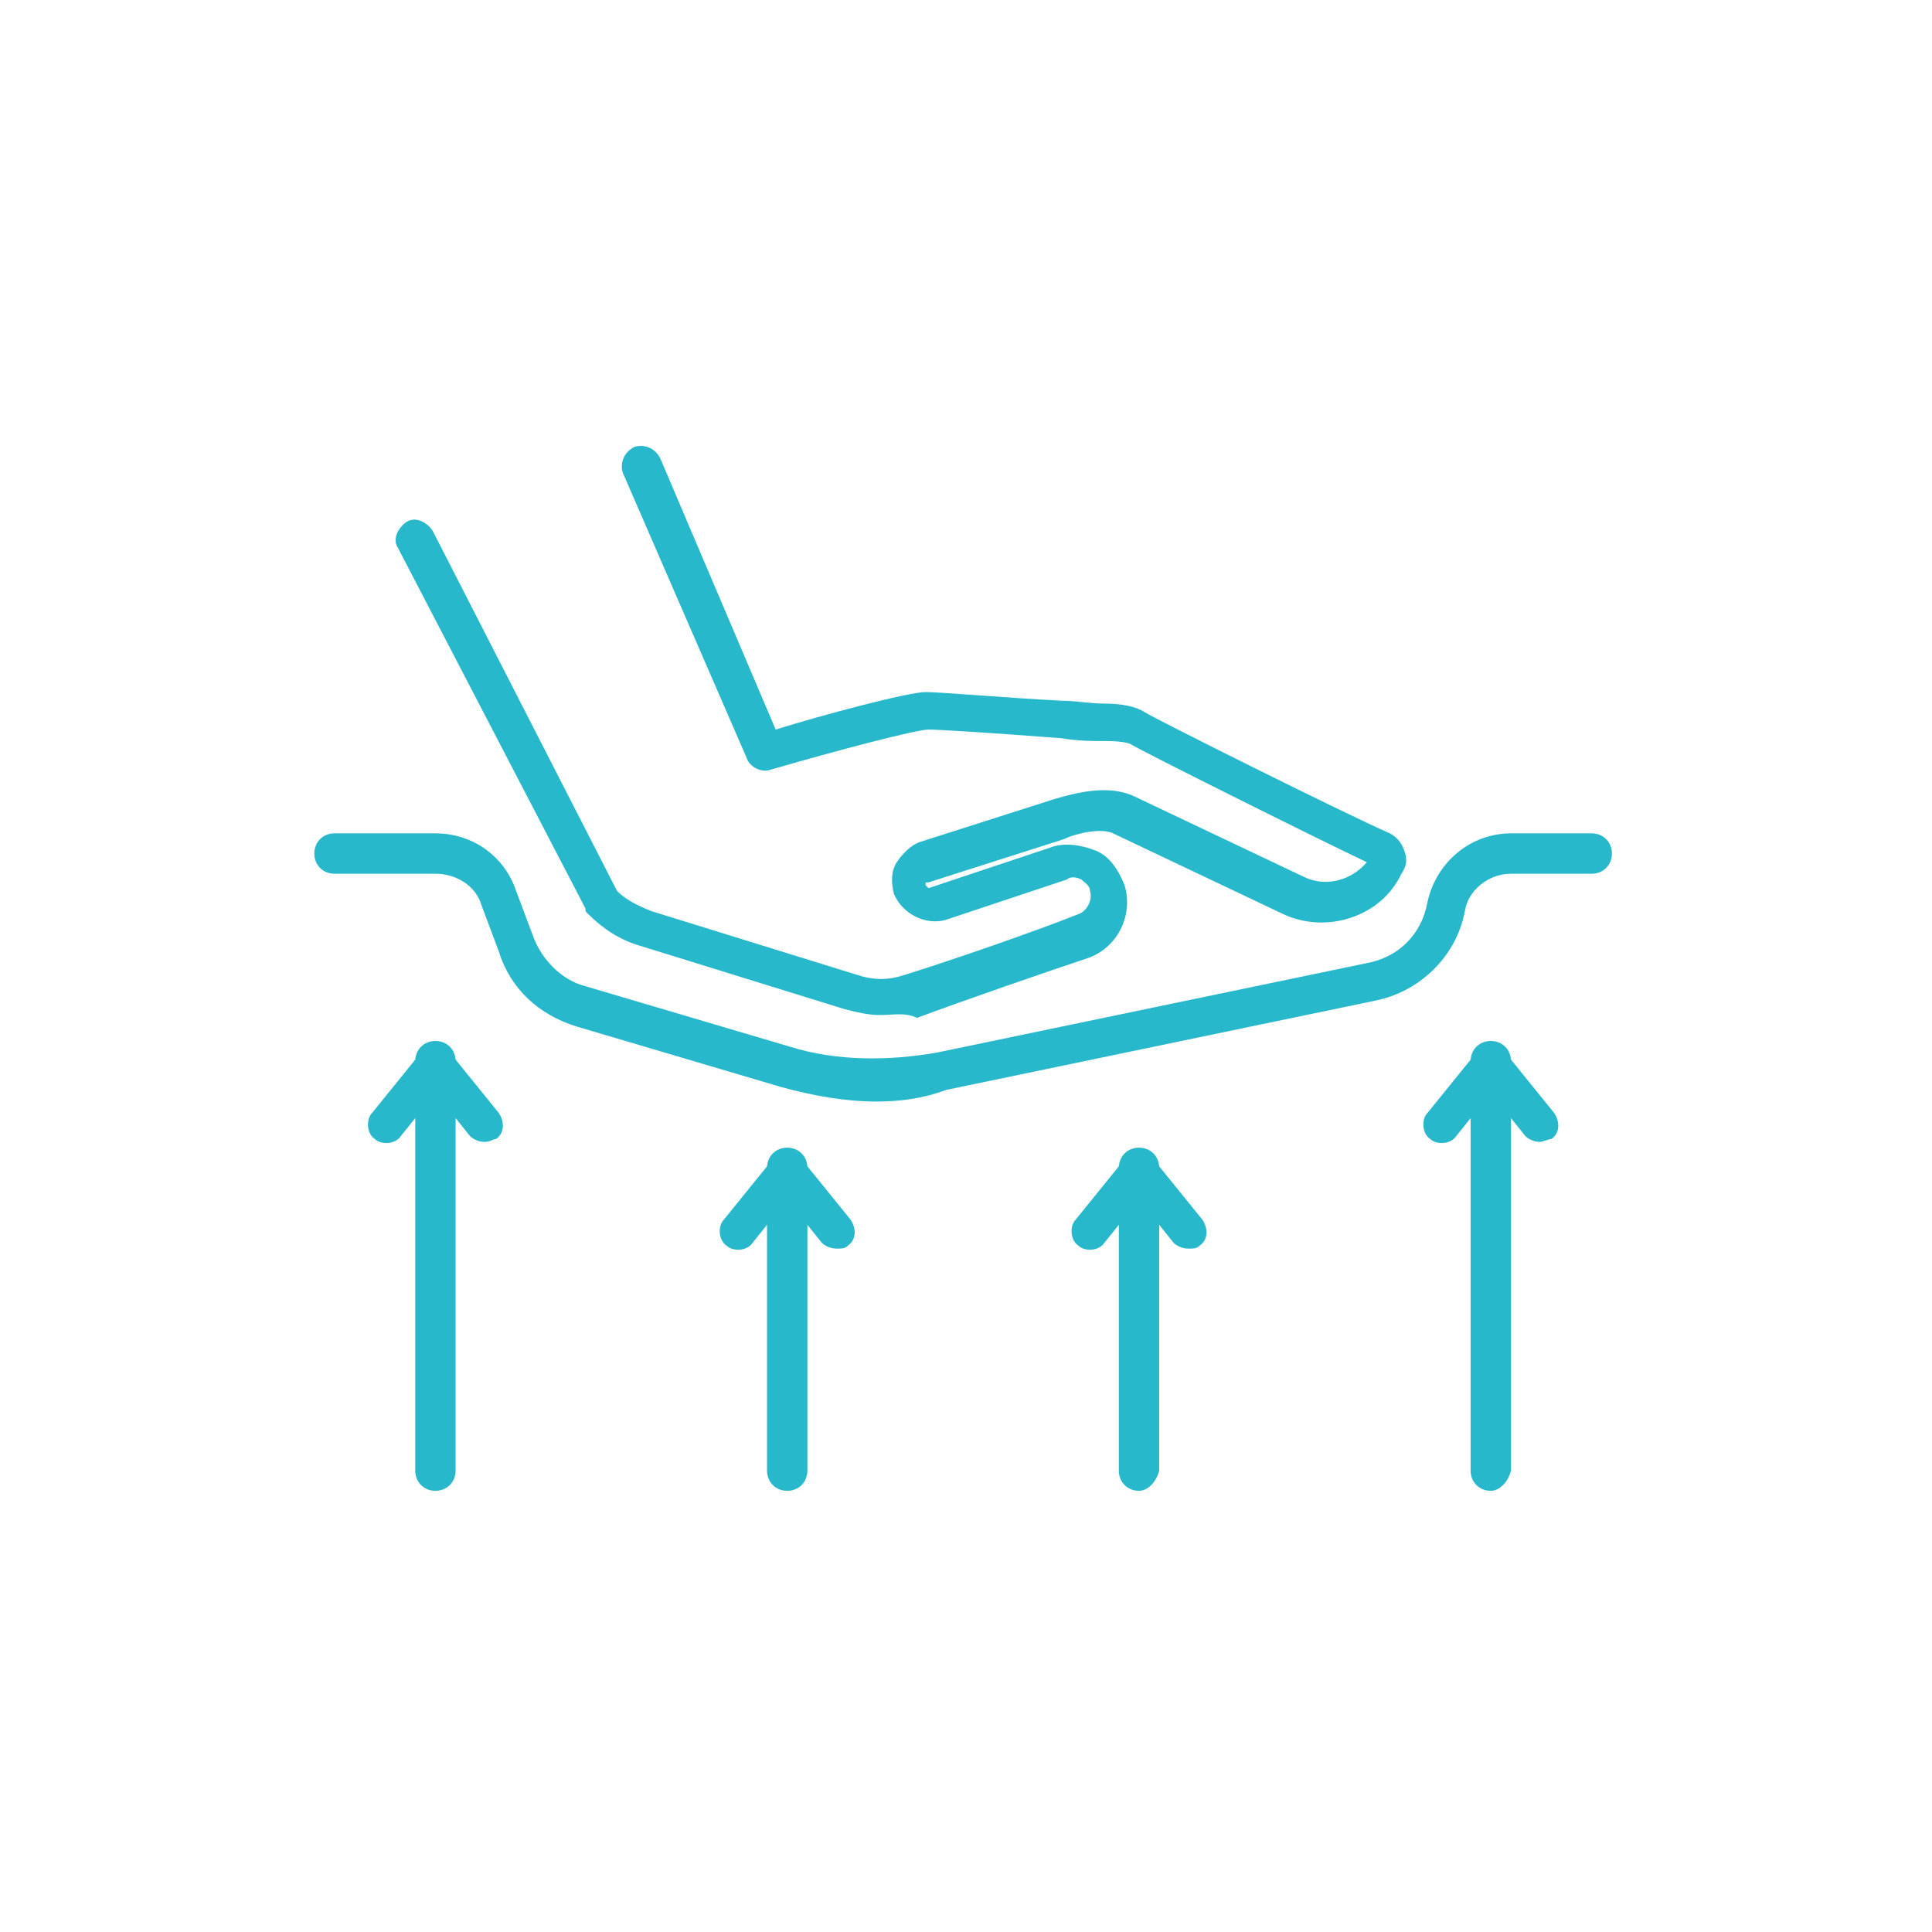 <?xml version="1.0" encoding="utf-8"?>
<!-- Generator: Adobe Illustrator 24.3.0, SVG Export Plug-In . SVG Version: 6.00 Build 0)  -->
<svg version="1.1" id="圖層_1" xmlns="http://www.w3.org/2000/svg" xmlns:xlink="http://www.w3.org/1999/xlink" x="0px" y="0px"
	 viewBox="0 0 67 67" width="67" height="67" style="enable-background:new 0 0 67 67;" xml:space="preserve">
<style type="text/css">
	.st0{fill:#27B8CB;}
</style>
<g>
	<path class="st0" d="M30.5,35.2c-0.4,0-0.8-0.1-1.2-0.2l-7.1-2.2c-0.7-0.2-1.3-0.6-1.8-1.1c-0.1-0.1-0.1-0.1-0.1-0.2L13.8,19
		c-0.2-0.3,0-0.7,0.3-0.9c0.3-0.2,0.7,0,0.9,0.3l6.4,12.5c0.3,0.3,0.7,0.5,1.2,0.7l7.1,2.2c0.6,0.2,1.1,0.2,1.7,0
		c1.6-0.5,4.5-1.5,6-2.1c0.3-0.1,0.5-0.5,0.4-0.8c0-0.2-0.2-0.3-0.3-0.4c-0.2-0.1-0.4-0.1-0.5,0c-0.9,0.3-3,1-4.2,1.4
		c-0.7,0.2-1.5-0.2-1.8-0.9c-0.1-0.4-0.1-0.8,0.1-1.1c0.2-0.3,0.5-0.6,0.8-0.7l4.7-1.5c0,0,0,0,0,0c0.7-0.2,1.8-0.5,2.7-0.1l5.9,2.8
		c0,0,0,0,0,0c0.8,0.4,1.7,0.1,2.2-0.5c-1.9-0.9-8.1-4-8.2-4.1c0,0-0.2-0.1-0.8-0.1c-0.5,0-1,0-1.6-0.1c-2.6-0.2-4.3-0.3-4.6-0.3
		c-0.4,0-3.1,0.7-5.5,1.4c-0.3,0.1-0.7-0.1-0.8-0.4l-4.3-9.9c-0.1-0.3,0-0.7,0.4-0.9c0.3-0.1,0.7,0,0.9,0.4l4,9.4
		c1.6-0.5,4.6-1.3,5.2-1.3c0.5,0,2.8,0.2,4.7,0.3c0.5,0,1,0.1,1.5,0.1c0.6,0,1.1,0.1,1.4,0.3c0.3,0.2,6.9,3.5,8.5,4.2
		c0.2,0.1,0.4,0.3,0.5,0.6c0.1,0.3,0.1,0.5-0.1,0.8c-0.7,1.5-2.6,2.1-4.1,1.4l-5.9-2.8c0,0,0,0,0,0c-0.4-0.2-1.3,0-1.7,0.2l-4.7,1.5
		c0,0,0,0-0.1,0c0,0,0,0,0,0.1c0,0,0.1,0.1,0.1,0.1c1.2-0.4,3.3-1.1,4.2-1.4c0.5-0.2,1.1-0.1,1.6,0.1c0.5,0.2,0.8,0.7,1,1.2
		c0.3,1-0.2,2.1-1.2,2.5c-1.5,0.5-4.4,1.5-6,2.1C31.4,35.1,31,35.2,30.5,35.2z"/>
	<path class="st0" d="M30.4,38.2c-1.1,0-2.2-0.2-3.3-0.5L20,35.6c-1.3-0.4-2.3-1.3-2.7-2.6l-0.6-1.6c-0.2-0.7-0.9-1.1-1.6-1.1h-3.5
		c-0.4,0-0.7-0.3-0.7-0.7c0-0.4,0.3-0.7,0.7-0.7h3.5c1.3,0,2.4,0.8,2.8,2l0.6,1.6c0.3,0.8,1,1.5,1.8,1.7l7.1,2.1
		c1.6,0.5,3.4,0.5,5.1,0.2l14.9-3.1c1.1-0.2,1.9-1,2.1-2.1c0.3-1.4,1.5-2.4,2.9-2.4h2.8c0.4,0,0.7,0.3,0.7,0.7
		c0,0.4-0.3,0.7-0.7,0.7h-2.8c-0.8,0-1.5,0.6-1.6,1.3c-0.3,1.6-1.6,2.8-3.1,3.1l-14.9,3.1C32,38.1,31.2,38.2,30.4,38.2z"/>
	<g>
		<path class="st0" d="M15.1,51.7c-0.4,0-0.7-0.3-0.7-0.7V36.8c0-0.4,0.3-0.7,0.7-0.7s0.7,0.3,0.7,0.7V51
			C15.8,51.4,15.5,51.7,15.1,51.7z"/>
		<path class="st0" d="M16.8,39.6c-0.2,0-0.4-0.1-0.5-0.2l-1.2-1.5l-1.2,1.5c-0.2,0.3-0.7,0.3-0.9,0.1c-0.3-0.2-0.3-0.7-0.1-0.9
			l1.7-2.1c0.1-0.2,0.3-0.2,0.5-0.2s0.4,0.1,0.5,0.2l1.7,2.1c0.2,0.3,0.2,0.7-0.1,0.9C17.1,39.5,17,39.6,16.8,39.6z"/>
	</g>
	<g>
		<path class="st0" d="M27.3,51.7c-0.4,0-0.7-0.3-0.7-0.7V40.5c0-0.4,0.3-0.7,0.7-0.7s0.7,0.3,0.7,0.7V51
			C28,51.4,27.7,51.7,27.3,51.7z"/>
		<path class="st0" d="M29,43.3c-0.2,0-0.4-0.1-0.5-0.2l-1.2-1.5l-1.2,1.5c-0.2,0.3-0.7,0.3-0.9,0.1c-0.3-0.2-0.3-0.7-0.1-0.9
			l1.7-2.1c0.1-0.2,0.3-0.2,0.5-0.2s0.4,0.1,0.5,0.2l1.7,2.1c0.2,0.3,0.2,0.7-0.1,0.9C29.3,43.3,29.2,43.3,29,43.3z"/>
	</g>
	<g>
		<path class="st0" d="M39.5,51.7c-0.4,0-0.7-0.3-0.7-0.7V40.5c0-0.4,0.3-0.7,0.7-0.7s0.7,0.3,0.7,0.7V51
			C40.1,51.4,39.8,51.7,39.5,51.7z"/>
		<path class="st0" d="M41.2,43.3c-0.2,0-0.4-0.1-0.5-0.2l-1.2-1.5l-1.2,1.5c-0.2,0.3-0.7,0.3-0.9,0.1c-0.3-0.2-0.3-0.7-0.1-0.9
			l1.7-2.1c0.1-0.2,0.3-0.2,0.5-0.2s0.4,0.1,0.5,0.2l1.7,2.1c0.2,0.3,0.2,0.7-0.1,0.9C41.5,43.3,41.4,43.3,41.2,43.3z"/>
	</g>
	<g>
		<path class="st0" d="M51.7,51.7c-0.4,0-0.7-0.3-0.7-0.7V36.8c0-0.4,0.3-0.7,0.7-0.7c0.4,0,0.7,0.3,0.7,0.7V51
			C52.3,51.4,52,51.7,51.7,51.7z"/>
		<path class="st0" d="M53.4,39.6c-0.2,0-0.4-0.1-0.5-0.2l-1.2-1.5l-1.2,1.5c-0.2,0.3-0.7,0.3-0.9,0.1c-0.3-0.2-0.3-0.7-0.1-0.9
			l1.7-2.1c0.1-0.2,0.3-0.2,0.5-0.2c0.2,0,0.4,0.1,0.5,0.2l1.7,2.1c0.2,0.3,0.2,0.7-0.1,0.9C53.7,39.5,53.5,39.6,53.4,39.6z"/>
	</g>
</g>
</svg>
